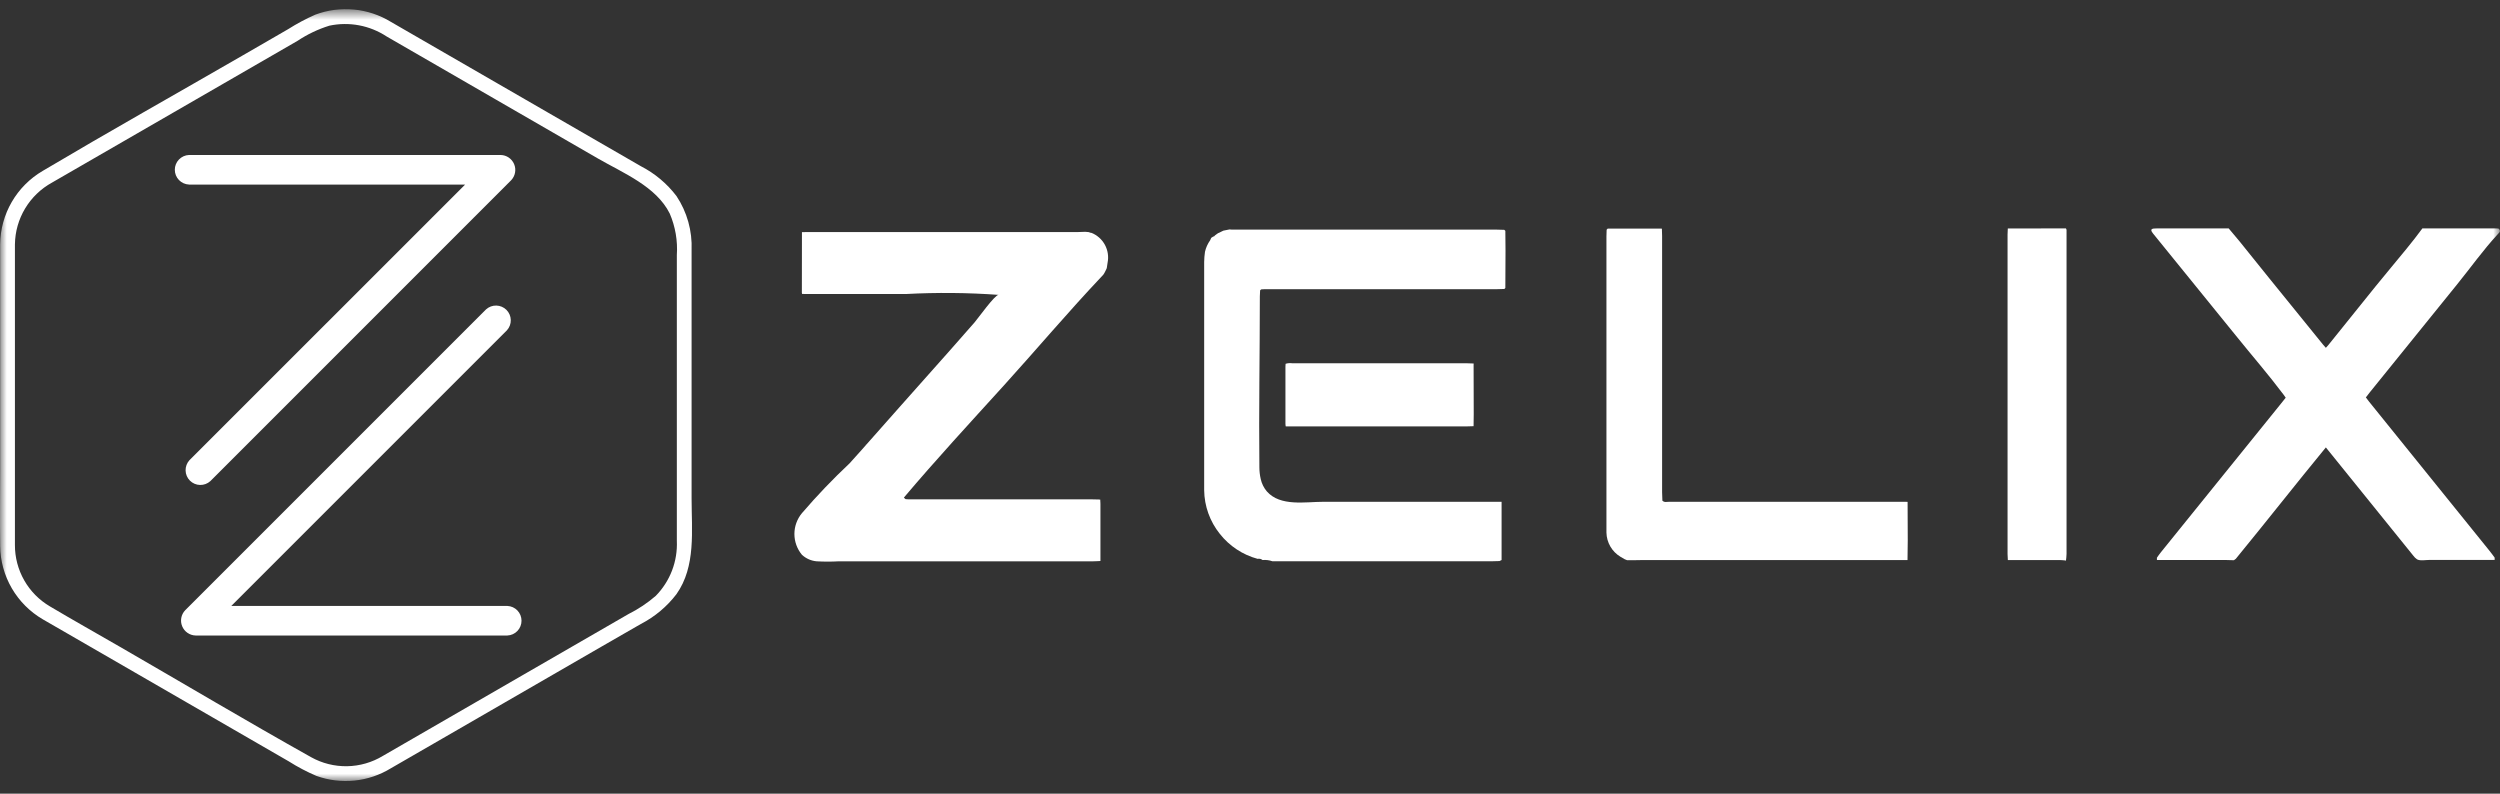 <svg xmlns="http://www.w3.org/2000/svg" width="189" height="60" viewBox="0 0 189 60" fill="none"><rect x="0" y="0" width="189" height="60" fill="#333333" stroke="none"/><g clip-path="url(#clip0_3364_21589)"><mask id="mask0_3364_21589" style="mask-type:luminance" maskUnits="userSpaceOnUse" x="0" y="0" width="189" height="60"><path d="M189 0.686H0V59.05H189V0.686Z" fill="white"></path></mask><g mask="url(#mask0_3364_21589)"><path d="M82.497 17.611L82.297 17.547L82.037 17.525C81.87 17.531 81.701 17.542 81.534 17.542H61.131C60.963 17.542 60.796 17.548 60.627 17.551C60.627 19.078 60.625 20.606 60.621 22.133C60.624 22.163 60.629 22.193 60.637 22.223C60.854 22.223 61.065 22.228 61.28 22.228H68.49C70.825 22.102 73.165 22.124 75.497 22.292C75.229 22.258 73.903 24.115 73.677 24.373C73.043 25.097 72.409 25.818 71.774 26.536C70.503 27.975 69.228 29.41 67.948 30.841C66.702 32.231 65.484 33.648 64.229 35.028C62.962 36.218 61.759 37.474 60.627 38.794C60.259 39.236 60.057 39.793 60.057 40.368C60.057 40.944 60.259 41.501 60.627 41.943C60.932 42.226 61.323 42.399 61.737 42.435C62.298 42.467 62.861 42.467 63.422 42.435C64.033 42.435 64.645 42.435 65.256 42.435H82.644C82.827 42.435 83.01 42.42 83.193 42.412C83.193 40.969 83.193 39.526 83.193 38.082C83.193 37.974 83.184 37.865 83.178 37.764L83.147 37.774L83.116 37.763C82.918 37.763 82.719 37.75 82.52 37.75H68.893C68.755 37.754 68.618 37.749 68.481 37.737C68.432 37.731 68.391 37.669 68.345 37.628L68.335 37.616C70.775 34.731 73.339 31.955 75.877 29.159C78.375 26.405 80.782 23.545 83.337 20.847L83.416 20.763V20.756L83.488 20.648L83.626 20.376L83.672 20.268C83.693 20.133 83.714 19.998 83.733 19.864C83.827 19.4 83.754 18.918 83.527 18.502C83.3 18.087 82.933 17.765 82.492 17.594" fill="white"></path><path d="M188.835 17.277C188.76 17.271 188.683 17.268 188.608 17.268H183.272H183.132C182.75 17.787 182.35 18.297 181.937 18.803C181.159 19.764 180.351 20.706 179.582 21.663C178.4 23.137 177.215 24.608 176.029 26.078C175.974 26.145 175.913 26.208 175.835 26.295C175.754 26.204 175.693 26.14 175.638 26.072C174.272 24.388 172.907 22.705 171.543 21.021C170.796 20.098 170.056 19.168 169.309 18.245C169.042 17.919 168.766 17.593 168.489 17.268C166.679 17.268 164.868 17.268 163.058 17.268C162.718 17.268 162.476 17.293 162.773 17.657C164.863 20.227 166.95 22.799 169.034 25.374C170.229 26.859 171.494 28.312 172.64 29.839C172.696 29.909 172.748 29.987 172.8 30.066C172.667 30.232 172.544 30.392 172.419 30.543C169.399 34.282 166.378 38.021 163.358 41.759C163.249 41.89 163.16 42.029 163.063 42.163C163.063 42.221 163.063 42.279 163.063 42.337H168.288C168.487 42.337 168.684 42.348 168.883 42.353L169.029 42.245L169.117 42.136C171.376 39.382 173.57 36.58 175.835 33.825L182.441 42.004C182.519 42.113 182.615 42.207 182.725 42.283C182.95 42.419 183.387 42.331 183.642 42.332H184.681H186.817C187.411 42.332 188.006 42.332 188.6 42.332C188.6 42.275 188.6 42.217 188.6 42.16C188.463 41.978 188.331 41.792 188.187 41.617L179.108 30.372C179.024 30.263 178.945 30.16 178.859 30.046C178.968 29.904 179.059 29.783 179.154 29.664C181.361 26.932 183.57 24.201 185.78 21.471C186.785 20.23 187.735 18.89 188.821 17.718L188.886 17.648L188.899 17.63L188.974 17.541C188.979 17.512 188.986 17.484 188.996 17.456C188.971 17.366 188.941 17.278 188.828 17.268" fill="white"></path><path d="M113.725 17.376C113.541 17.371 113.359 17.36 113.175 17.36H93.135C93.074 17.36 93.014 17.349 92.953 17.344L92.485 17.438L92.315 17.521L92.085 17.629L92.078 17.653L92.064 17.639L91.828 17.814C91.828 17.821 91.826 17.828 91.823 17.835C91.82 17.842 91.815 17.848 91.81 17.852C91.804 17.857 91.798 17.861 91.791 17.863C91.784 17.865 91.777 17.866 91.769 17.865L91.679 17.91L91.579 17.975L91.563 17.995L91.487 18.166C91.3 18.427 91.168 18.722 91.097 19.035C91.059 19.291 91.038 19.549 91.035 19.808C91.035 25.449 91.035 31.091 91.035 36.732C91.035 36.84 91.035 36.949 91.035 37.058C91.049 38.26 91.466 39.423 92.22 40.361C92.944 41.28 93.946 41.943 95.076 42.249C95.141 42.235 95.208 42.236 95.273 42.252C95.338 42.267 95.398 42.297 95.45 42.339C95.7 42.317 95.952 42.347 96.189 42.43H103.858H112.858C113.027 42.43 113.195 42.421 113.362 42.416L113.52 42.338V37.936H109.067H100.026C98.68 37.936 96.791 38.306 95.775 37.152C95.546 36.883 95.387 36.561 95.311 36.216C95.244 35.924 95.209 35.626 95.209 35.326C95.162 31.028 95.243 26.714 95.244 22.41C95.244 22.258 95.257 22.106 95.264 21.954C95.297 21.926 95.328 21.878 95.362 21.875C95.514 21.863 95.667 21.862 95.82 21.862H113.178C113.361 21.862 113.545 21.852 113.727 21.846L113.804 21.769C113.804 20.836 113.816 19.901 113.817 18.969C113.817 18.463 113.809 17.959 113.804 17.454L113.728 17.378" fill="white"></path><path d="M144.141 37.935C138.159 37.935 132.177 37.935 126.196 37.935C126.021 37.935 125.825 38.005 125.674 37.846C125.674 37.815 125.674 37.785 125.674 37.754C125.668 37.571 125.655 37.388 125.655 37.206C125.655 30.748 125.655 24.29 125.655 17.831C125.655 17.647 125.645 17.465 125.639 17.281L125.606 17.29L125.572 17.281H121.544L121.462 17.365C121.462 17.533 121.447 17.701 121.447 17.869C121.447 25.151 121.447 32.433 121.447 39.715C121.447 39.898 121.441 40.082 121.447 40.265C121.455 40.634 121.556 40.995 121.742 41.315C121.927 41.634 122.19 41.901 122.506 42.091C122.609 42.156 122.717 42.214 122.823 42.276L123.006 42.351H123.189H123.552C123.751 42.351 123.95 42.341 124.148 42.341H143.519C143.748 42.341 143.977 42.341 144.208 42.341C144.214 41.837 144.226 41.333 144.226 40.829C144.226 39.866 144.219 38.904 144.214 37.94H144.139" fill="white"></path><path d="M156.175 17.267L151.79 17.273C151.783 17.425 151.771 17.578 151.771 17.73C151.771 25.781 151.771 33.832 151.771 41.883C151.771 42.035 151.786 42.187 151.793 42.34C153.103 42.34 154.413 42.34 155.723 42.34C155.874 42.34 156.025 42.362 156.175 42.374C156.184 42.389 156.187 42.406 156.183 42.424C156.2 42.243 156.231 42.062 156.231 41.88C156.231 33.837 156.231 25.793 156.231 17.748C156.231 17.626 156.231 17.503 156.231 17.381C156.221 17.339 156.203 17.298 156.179 17.262" fill="white"></path><path d="M65.465 33.575V33.61C65.483 33.6 65.496 33.584 65.502 33.565L65.465 33.575Z" fill="white"></path><path d="M111.336 27.478C111.182 27.478 111.03 27.463 110.877 27.463C106.484 27.463 102.091 27.463 97.697 27.463C97.528 27.439 97.355 27.452 97.191 27.503C97.191 27.585 97.179 27.659 97.179 27.734C97.179 29.173 97.179 30.612 97.179 32.05C97.179 32.111 97.191 32.172 97.197 32.233C97.379 32.233 97.563 32.238 97.746 32.238H110.807C111.005 32.238 111.203 32.226 111.402 32.22C111.402 31.916 111.414 31.611 111.414 31.306C111.414 30.058 111.411 28.808 111.404 27.559C111.429 27.492 111.404 27.469 111.336 27.478Z" fill="white"></path><path d="M0.012 18.458V35.306C0.012 37.295 -0.015 39.288 0.012 41.279C0.024 42.402 0.328 43.503 0.892 44.474C1.457 45.444 2.263 46.252 3.233 46.819C3.852 47.184 4.479 47.538 5.102 47.897L21.828 57.557C22.496 57.98 23.196 58.349 23.922 58.659C24.844 58.99 25.827 59.11 26.801 59.011C27.775 58.911 28.714 58.594 29.549 58.083L36.145 54.274L45.43 48.909L48.45 47.172C49.504 46.628 50.423 45.858 51.142 44.916C52.625 42.817 52.284 40.097 52.284 37.666V18.907C52.343 17.459 51.944 16.029 51.142 14.821C50.424 13.878 49.504 13.107 48.45 12.565L31.956 3.042L29.553 1.654C28.703 1.134 27.746 0.815 26.755 0.721C25.763 0.627 24.763 0.76 23.831 1.111C23.121 1.425 22.436 1.791 21.78 2.207L18.397 4.162C13.341 7.082 8.246 9.943 3.223 12.923C2.256 13.491 1.451 14.299 0.888 15.27C0.326 16.241 0.024 17.34 0.012 18.462C0.018 18.606 0.08 18.742 0.184 18.842C0.288 18.942 0.427 18.997 0.571 18.997C0.715 18.997 0.853 18.942 0.957 18.842C1.061 18.742 1.123 18.606 1.129 18.462C1.143 17.508 1.409 16.574 1.901 15.757C2.393 14.939 3.093 14.266 3.929 13.806C4.671 13.376 5.413 12.948 6.156 12.52L14.82 7.518L22.501 3.083C23.242 2.59 24.051 2.205 24.901 1.941C25.641 1.784 26.404 1.775 27.148 1.915C27.891 2.056 28.599 2.342 29.23 2.757L45.203 11.982C47.098 13.076 49.613 14.091 50.633 16.146C51.058 17.134 51.241 18.21 51.169 19.284V40.883C51.203 41.65 51.08 42.415 50.806 43.132C50.531 43.848 50.112 44.501 49.574 45.048C48.948 45.589 48.257 46.05 47.517 46.42L39.836 50.855L31.171 55.86C30.428 56.289 29.688 56.719 28.945 57.146C28.128 57.641 27.196 57.91 26.242 57.926C25.288 57.942 24.347 57.706 23.514 57.24C18.665 54.525 13.886 51.681 9.074 48.903C7.309 47.884 5.53 46.885 3.778 45.845C2.968 45.37 2.296 44.691 1.831 43.874C1.366 43.058 1.124 42.133 1.128 41.194C1.128 40.464 1.128 39.733 1.128 39.003V18.458C1.122 18.314 1.06 18.178 0.956 18.079C0.852 17.979 0.714 17.923 0.57 17.923C0.425 17.923 0.287 17.979 0.183 18.079C0.079 18.178 0.017 18.314 0.011 18.458" fill="white"></path><path d="M14.291 13.955H37.859L37.069 12.047L29.364 19.752L17.134 31.979L14.321 34.792C14.128 35.005 14.024 35.284 14.031 35.571C14.037 35.859 14.155 36.133 14.358 36.336C14.561 36.539 14.835 36.656 15.122 36.663C15.41 36.67 15.689 36.566 15.902 36.373L23.606 28.668L35.832 16.438L38.645 13.625C38.795 13.467 38.897 13.268 38.937 13.053C38.977 12.838 38.954 12.616 38.87 12.414C38.787 12.212 38.646 12.038 38.465 11.914C38.285 11.791 38.073 11.722 37.854 11.717H14.286C13.998 11.729 13.726 11.853 13.527 12.061C13.327 12.269 13.216 12.546 13.216 12.834C13.216 13.123 13.327 13.4 13.527 13.608C13.726 13.816 13.998 13.939 14.286 13.952" fill="white"></path><path d="M38.357 45.808H14.788L15.579 47.716L23.284 40.011L35.511 27.784L38.324 24.971C38.518 24.758 38.622 24.479 38.615 24.192C38.608 23.904 38.491 23.631 38.288 23.427C38.084 23.224 37.81 23.107 37.523 23.1C37.236 23.093 36.957 23.197 36.744 23.391L29.039 31.096L16.812 43.323L13.999 46.136C13.848 46.294 13.746 46.493 13.706 46.708C13.666 46.923 13.689 47.145 13.773 47.347C13.857 47.549 13.997 47.723 14.178 47.846C14.358 47.97 14.571 48.039 14.789 48.044H38.358C38.646 48.032 38.918 47.908 39.117 47.7C39.316 47.492 39.427 47.215 39.427 46.927C39.427 46.638 39.316 46.361 39.117 46.153C38.918 45.945 38.646 45.822 38.358 45.809" fill="white"></path></g></g><defs><clipPath id="clip0_3364_21589"><rect width="189" height="58.364" fill="white" transform="translate(0 0.686)"></rect></clipPath></defs></svg>